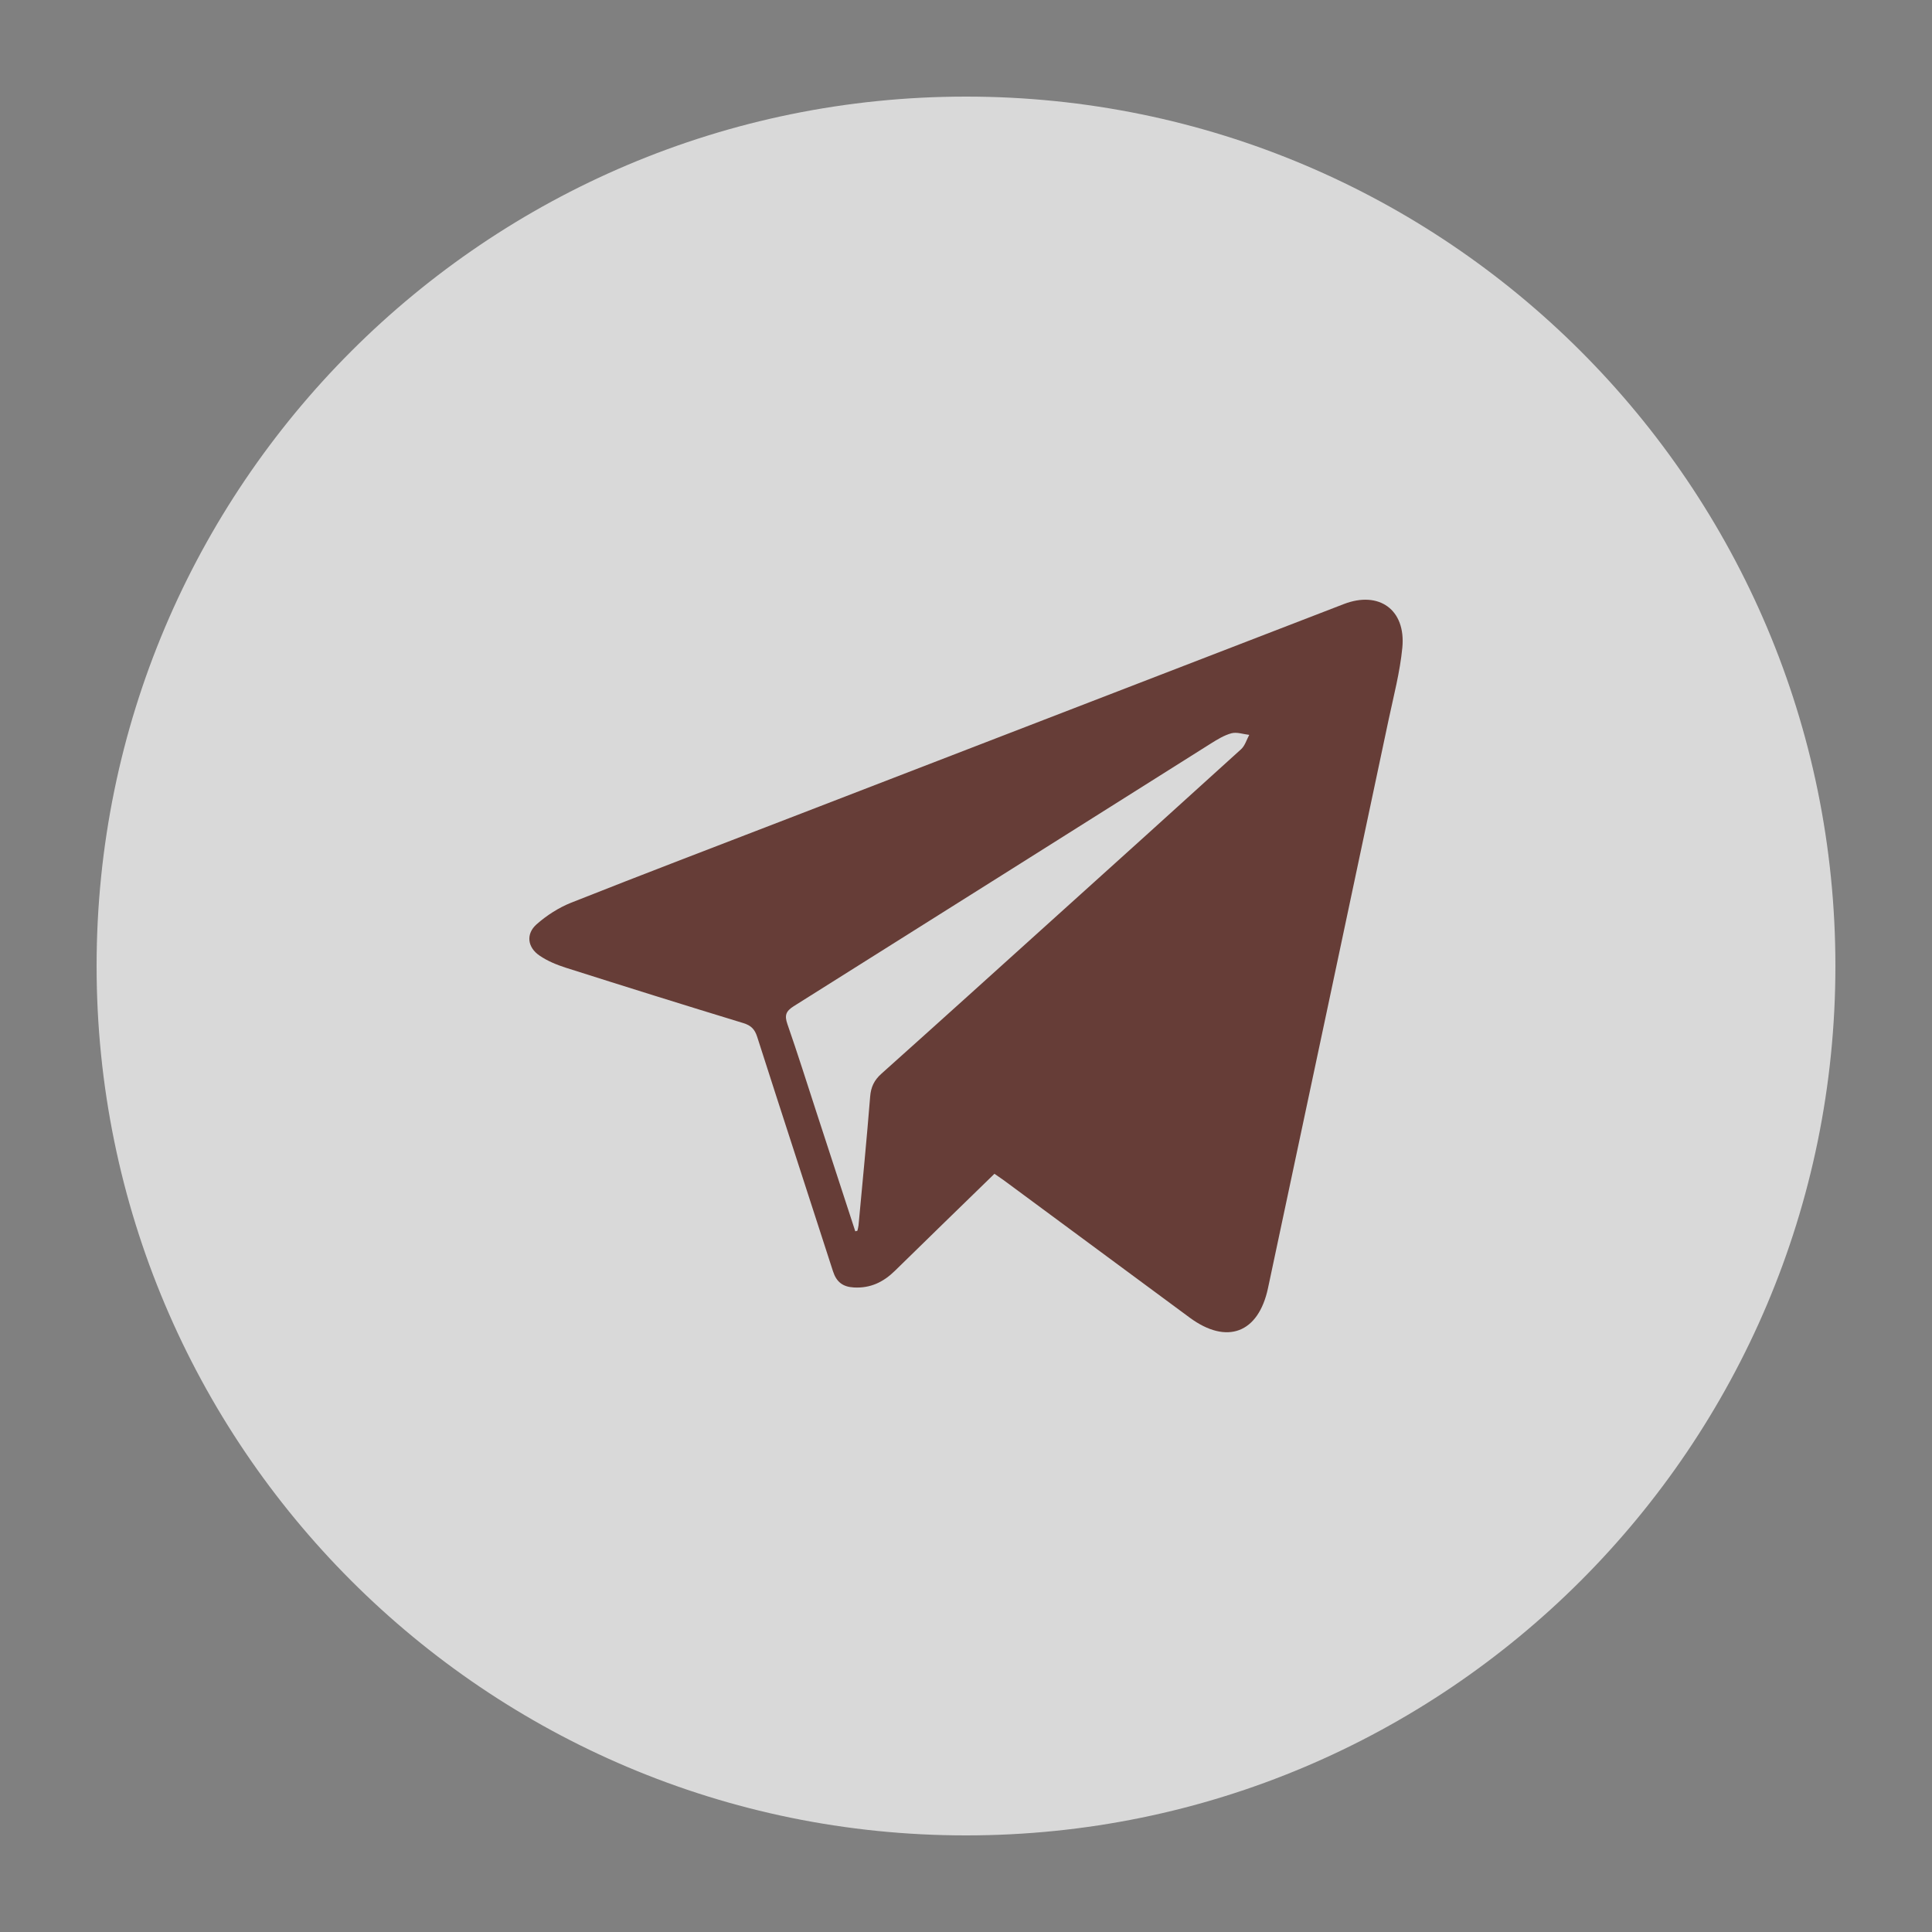 <?xml version="1.0" encoding="UTF-8"?> <svg xmlns="http://www.w3.org/2000/svg" width="33" height="33" viewBox="0 0 33 33" fill="none"><rect x="0" y="0" width="33" height="33" fill="#808080" stroke="none"/> <path d="M16.5 31.35C24.701 31.35 31.35 24.701 31.35 16.5C31.35 8.298 24.701 1.65 16.5 1.65C8.299 1.65 1.65 8.298 1.65 16.5C1.65 24.701 8.299 31.35 16.5 31.35Z" fill="white" fill-opacity="0.7"></path> <path fill-rule="evenodd" clip-rule="evenodd" d="M16.986 20.049C16.415 20.606 15.848 21.154 15.286 21.706C15.089 21.899 14.869 22.006 14.587 21.991C14.395 21.981 14.287 21.897 14.228 21.714C13.798 20.379 13.361 19.046 12.933 17.709C12.891 17.58 12.83 17.517 12.699 17.476C11.685 17.167 10.673 16.85 9.663 16.529C9.508 16.479 9.351 16.415 9.217 16.323C9.009 16.183 8.979 15.953 9.165 15.788C9.337 15.636 9.542 15.504 9.755 15.419C10.994 14.928 12.24 14.453 13.484 13.973C16.64 12.755 19.797 11.537 22.953 10.318C23.554 10.086 24.015 10.413 23.953 11.062C23.913 11.477 23.805 11.886 23.718 12.296C23.033 15.532 22.347 18.768 21.658 22.004C21.494 22.772 20.955 22.973 20.322 22.507C19.263 21.726 18.205 20.943 17.147 20.161C17.097 20.125 17.044 20.09 16.986 20.049ZM14.609 21.032C14.621 21.028 14.633 21.025 14.645 21.022C14.652 20.992 14.661 20.962 14.664 20.932C14.732 20.198 14.804 19.465 14.863 18.73C14.876 18.567 14.932 18.45 15.055 18.34C16.031 17.467 17.002 16.589 17.974 15.712C19.05 14.742 20.126 13.772 21.198 12.798C21.265 12.738 21.293 12.635 21.338 12.552C21.237 12.541 21.129 12.501 21.037 12.524C20.912 12.557 20.794 12.63 20.682 12.7C18.307 14.196 15.934 15.694 13.557 17.187C13.423 17.272 13.398 17.343 13.449 17.491C13.624 17.994 13.784 18.502 13.949 19.009C14.169 19.683 14.389 20.357 14.609 21.032Z" fill="#663D37"></path> </svg> 